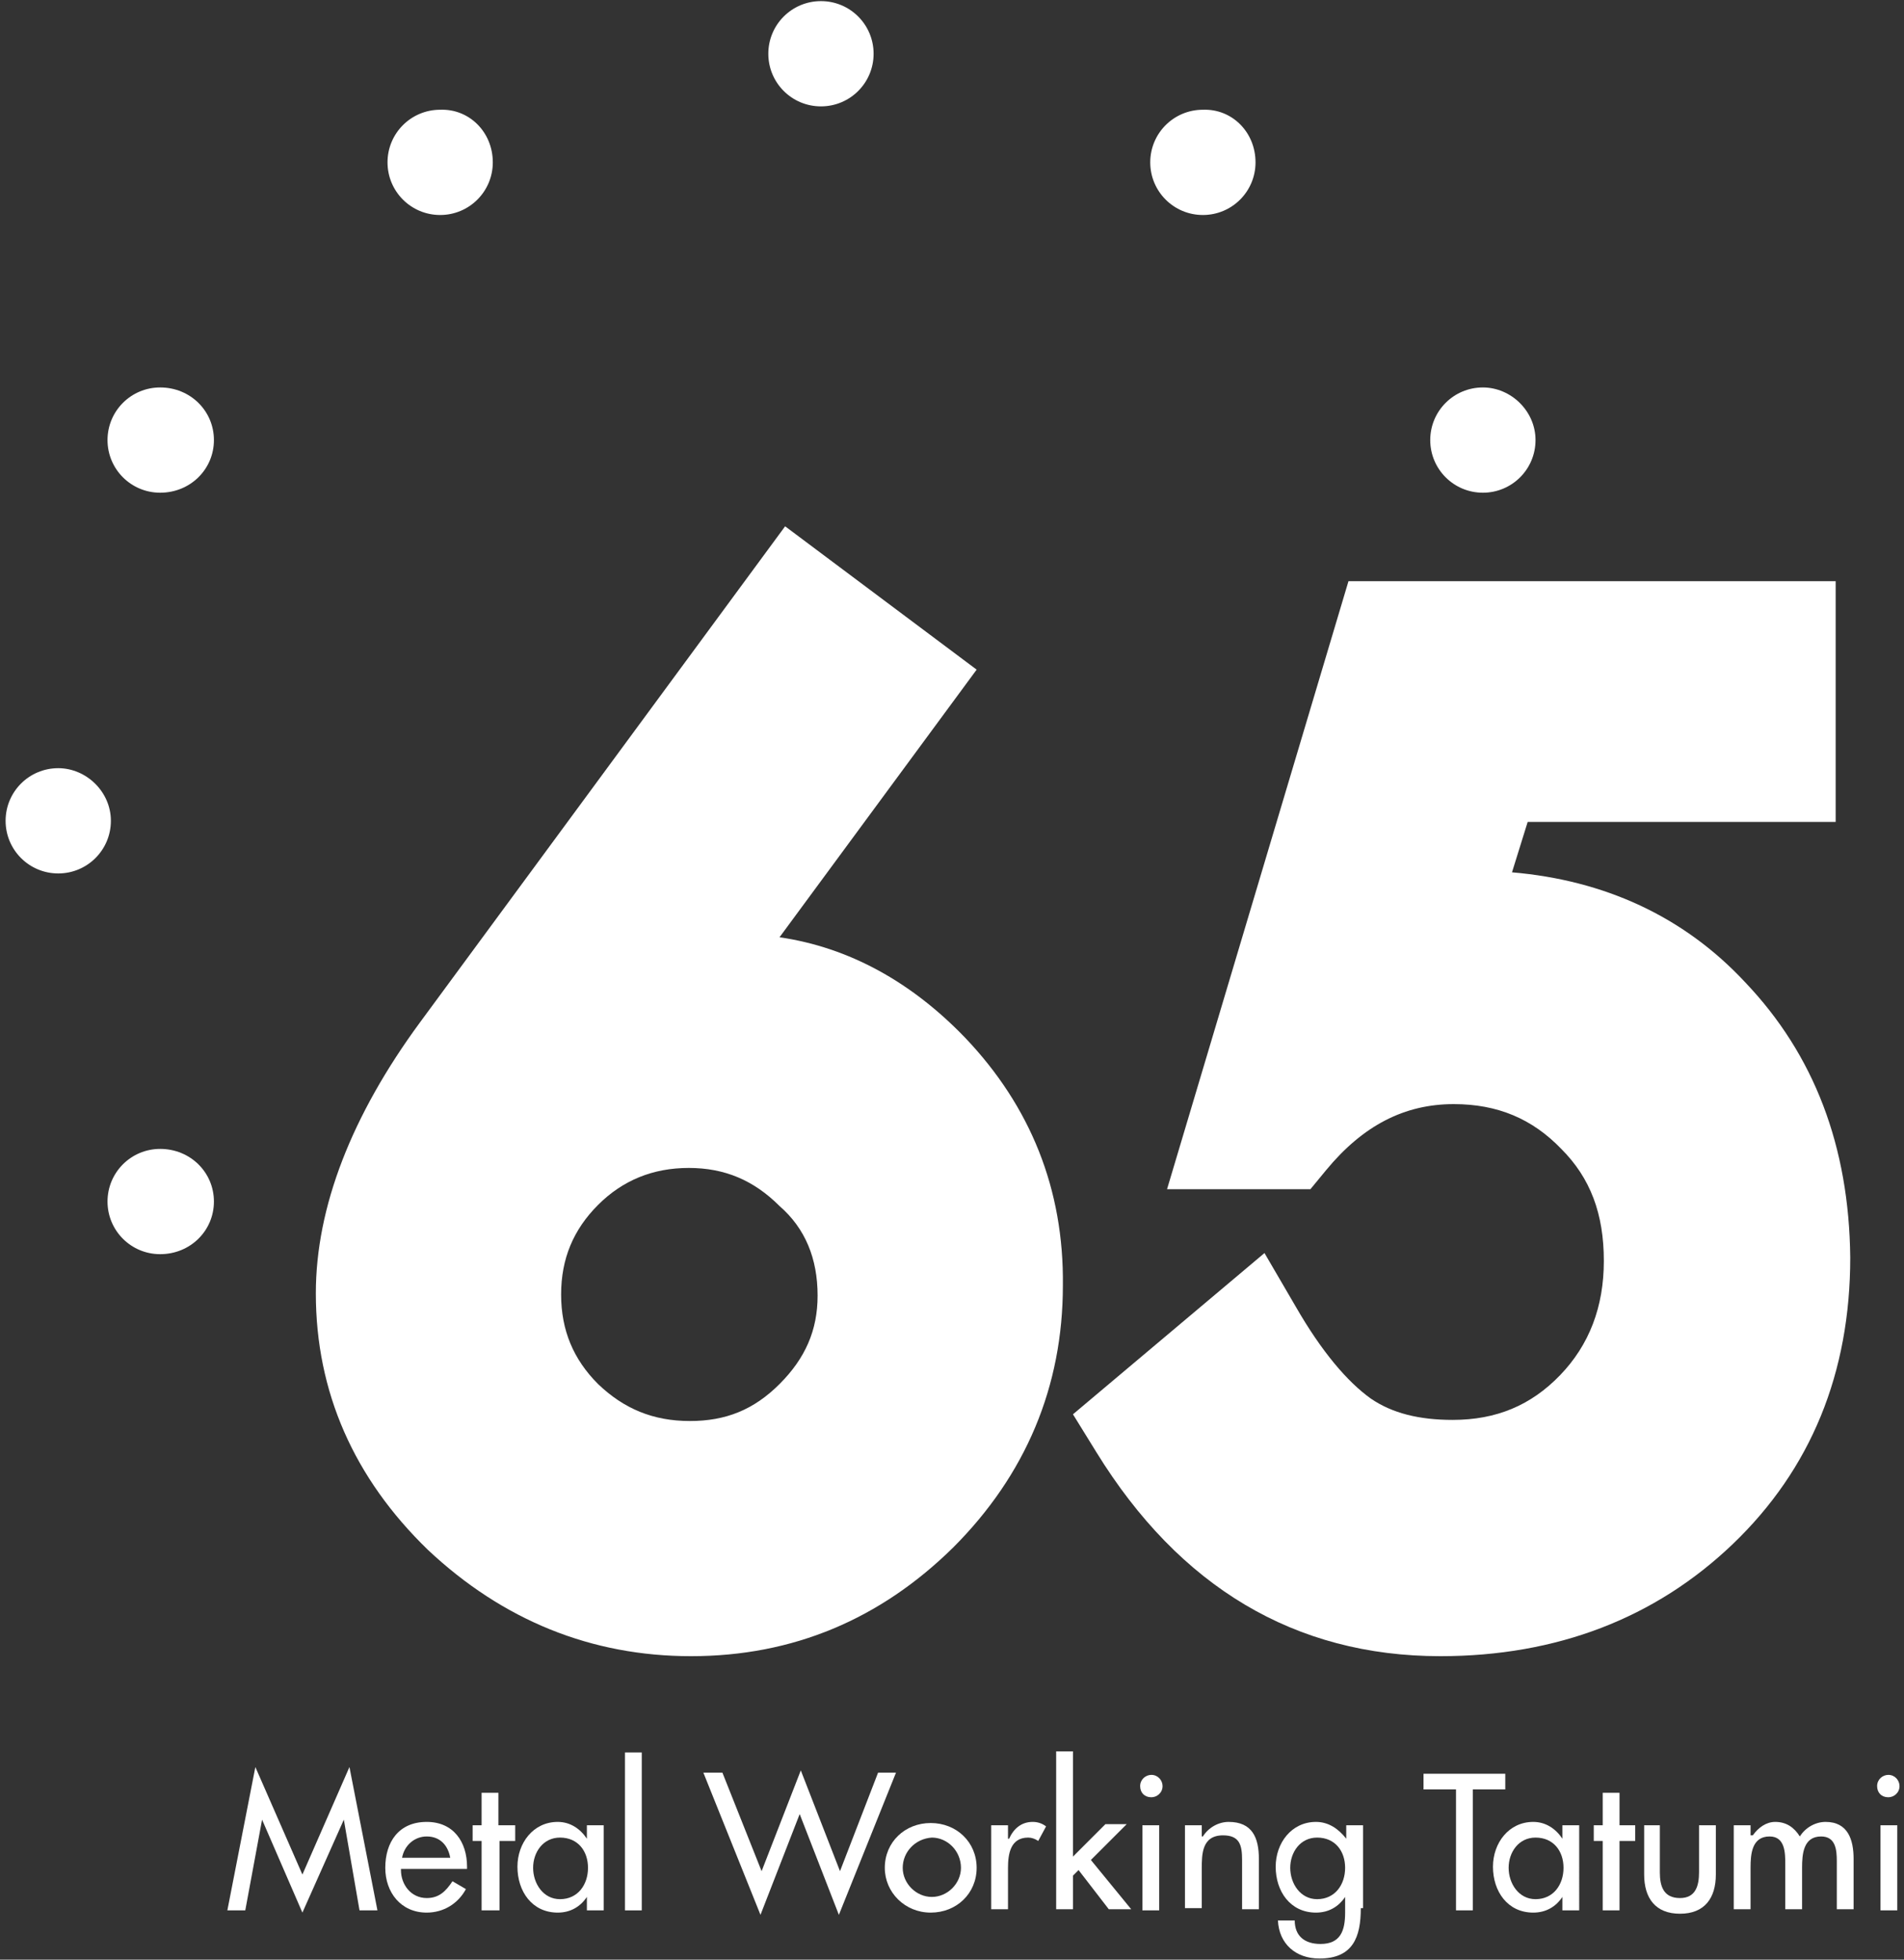 <?xml version="1.0" encoding="utf-8"?>
<!-- Generator: Adobe Illustrator 25.4.6, SVG Export Plug-In . SVG Version: 6.00 Build 0)  -->
<svg version="1.1" id="レイヤー_1" xmlns="http://www.w3.org/2000/svg" xmlns:xlink="http://www.w3.org/1999/xlink" x="0px"
	 y="0px" width="170px" height="175px" viewBox="0 0 170 175" style="enable-background:new 0 0 170 175;" xml:space="preserve">
<rect x="0" y="0" width="170" height="175" fill="#333333" stroke="none"/>
<style type="text/css">
	.st0{fill:#FFFFFF;}
</style>
<g>
	<g>
		<path class="st0" d="M86.2,92.7c-4.8-5-10.4-8.1-16.6-9l17.6-23.9L70.1,47L37.5,91.3c-6.1,8.3-9.3,16.5-9.3,24.2
			c0,8.8,3.4,16.5,10,22.9c6.7,6.3,14.6,9.5,23.5,9.5c9.1,0,16.9-3.3,23.4-9.7c6.5-6.5,9.8-14.4,9.8-23.4
			C95,106.2,92,98.8,86.2,92.7z M73,115.7c0,3.1-1.1,5.6-3.4,7.9c-2.3,2.3-4.8,3.3-8,3.3c-3.3,0-5.9-1.1-8.2-3.3
			c-2.2-2.2-3.3-4.8-3.3-8c0-3.2,1.1-5.8,3.3-8c2.2-2.2,4.9-3.3,8.1-3.3c3.2,0,5.8,1.1,8.1,3.4C71.9,109.7,73,112.4,73,115.7z"/>
		<path class="st0" d="M155.8,87.7c-5.5-5.9-12.6-9.1-20.8-9.8l1.4-4.5h27.5V51.9h-43.5l-16.2,54.3h12.8l1.4-1.7
			c3.3-4,7-5.9,11.4-5.9c3.9,0,7,1.3,9.6,4c2.6,2.6,3.8,5.8,3.8,10c0,4.1-1.3,7.5-3.9,10.2c-2.6,2.7-5.7,4-9.6,4
			c-3,0-5.4-0.6-7.3-1.9c-2.1-1.5-4.4-4.2-6.7-8.2l-2.8-4.8l-17.1,14.4l2.1,3.4c7.4,12,17.7,18.2,30.7,18.2c10.4,0,19.2-3.4,26.1-10
			c7-6.7,10.5-15.3,10.5-25.6C165.1,102.4,162,94.2,155.8,87.7z"/>
		<path class="st0" d="M44,14.5c0,2.6-2.1,4.7-4.7,4.7c-2.6,0-4.7-2.1-4.7-4.7c0-2.6,2.1-4.7,4.7-4.7C41.9,9.7,44,11.8,44,14.5z"/>
		<path class="st0" d="M112.1,14.5c0,2.6-2.1,4.7-4.7,4.7c-2.6,0-4.7-2.1-4.7-4.7c0-2.6,2.1-4.7,4.7-4.7
			C110,9.7,112.1,11.8,112.1,14.5z"/>
		<path class="st0" d="M78,4.8c0,2.6-2.1,4.7-4.7,4.7c-2.6,0-4.7-2.1-4.7-4.7c0-2.6,2.1-4.7,4.7-4.7C75.9,0.1,78,2.2,78,4.8z"/>
		<path class="st0" d="M19.1,39.3c0,2.6-2.1,4.7-4.8,4.7c-2.6,0-4.7-2.1-4.7-4.7c0-2.6,2.1-4.7,4.7-4.7C17,34.6,19.1,36.7,19.1,39.3
			z"/>
		<path class="st0" d="M137.1,39.3c0,2.6-2.1,4.7-4.7,4.7c-2.6,0-4.7-2.1-4.7-4.7c0-2.6,2.1-4.7,4.7-4.7
			C134.9,34.6,137.1,36.7,137.1,39.3z"/>
		<path class="st0" d="M19.1,107.3c0,2.6-2.1,4.7-4.8,4.7c-2.6,0-4.7-2.1-4.7-4.7c0-2.6,2.1-4.7,4.7-4.7
			C17,102.6,19.1,104.7,19.1,107.3z"/>
		<path class="st0" d="M9.9,73.3c0,2.6-2.1,4.7-4.7,4.7c-2.6,0-4.7-2.1-4.7-4.7c0-2.6,2.1-4.7,4.7-4.7C7.7,68.6,9.9,70.7,9.9,73.3z"
			/>
	</g>
	<g>
		<path class="st0" d="M23.4,162.5L23.4,162.5l-1.5,8.1h-1.6l2.5-12.8l4.2,9.6l4.2-9.6l2.5,12.8h-1.6l-1.4-8.1h0l-3.7,8.3
			L23.4,162.5z"/>
		<path class="st0" d="M35.8,167c0,1.3,0.9,2.5,2.3,2.5c1.1,0,1.7-0.6,2.3-1.5l1.2,0.7c-0.7,1.3-2,2.1-3.5,2.1c-2.3,0-3.7-1.8-3.7-4
			c0-2.3,1.2-4.1,3.7-4.1c2.4,0,3.6,1.8,3.6,4v0.2H35.8z M40.2,165.9c-0.2-1.1-0.9-1.9-2.1-1.9c-1.1,0-2,0.8-2.2,1.9H40.2z"/>
		<path class="st0" d="M44.5,170.6h-1.5v-6.2h-0.8V163h0.8v-2.9h1.5v2.9H46v1.4h-1.4V170.6z"/>
		<path class="st0" d="M53.9,170.6h-1.5v-1.2h0c-0.6,0.9-1.5,1.4-2.6,1.4c-2.3,0-3.6-1.9-3.6-4.1c0-2.1,1.4-4,3.6-4
			c1.1,0,2,0.6,2.6,1.5h0V163h1.5V170.6z M52.5,166.8c0-1.5-0.9-2.7-2.5-2.7c-1.5,0-2.4,1.3-2.4,2.7c0,1.4,0.9,2.8,2.4,2.8
			C51.6,169.6,52.5,168.3,52.5,166.8z"/>
		<path class="st0" d="M57.3,170.6h-1.5v-14.1h1.5V170.6z"/>
		<path class="st0" d="M68,167.1l3.5-9l3.5,9l3.4-8.8H80l-5.1,12.7l-3.5-9l-3.5,9l-5.1-12.7h1.7L68,167.1z"/>
		<path class="st0" d="M87.2,166.8c0,2.3-1.8,4-4.1,4c-2.3,0-4.1-1.8-4.1-4c0-2.3,1.8-4,4.1-4C85.4,162.8,87.2,164.5,87.2,166.8z
			 M80.6,166.8c0,1.4,1.2,2.6,2.6,2.6c1.4,0,2.6-1.2,2.6-2.6c0-1.5-1.2-2.7-2.6-2.7C81.7,164.2,80.6,165.4,80.6,166.8z"/>
		<path class="st0" d="M90.1,164.2L90.1,164.2c0.4-0.9,1.1-1.5,2.1-1.5c0.4,0,0.8,0.1,1.2,0.4l-0.7,1.3c-0.3-0.2-0.6-0.3-0.9-0.3
			c-1.6,0-1.8,1.5-1.8,2.7v3.7h-1.5V163h1.5V164.2z"/>
		<path class="st0" d="M95.8,165.8l2.9-2.9h1.9l-3.2,3.2l3.6,4.4H99l-2.7-3.5l-0.5,0.5v3h-1.5v-14.1h1.5V165.8z"/>
		<path class="st0" d="M103.8,159.5c0,0.6-0.5,1-1,1c-0.6,0-1-0.4-1-1c0-0.6,0.5-1,1-1C103.4,158.5,103.8,159,103.8,159.5z
			 M103.5,170.6h-1.5V163h1.5V170.6z"/>
		<path class="st0" d="M107.4,164L107.4,164c0.5-0.8,1.4-1.3,2.3-1.3c2.1,0,2.7,1.4,2.7,3.3v4.5h-1.5v-4.4c0-1.3-0.2-2.2-1.7-2.2
			c-1.9,0-1.9,1.7-1.9,3v3.5h-1.5V163h1.5V164z"/>
		<path class="st0" d="M121.5,170.4c0,2.6-0.7,4.5-3.7,4.5c-2.1,0-3.6-1.3-3.7-3.4h1.5c0,1.4,0.9,2.1,2.3,2.1c1.8,0,2.2-1.2,2.2-2.8
			v-1.4h0c-0.6,0.9-1.5,1.4-2.6,1.4c-2.3,0-3.6-1.9-3.6-4.1c0-2.1,1.4-4,3.6-4c1.1,0,2,0.6,2.7,1.5h0V163h1.5V170.4z M120.1,166.8
			c0-1.5-0.9-2.7-2.5-2.7c-1.5,0-2.4,1.3-2.4,2.7c0,1.4,0.9,2.8,2.4,2.8C119.2,169.6,120.1,168.3,120.1,166.8z"/>
		<path class="st0" d="M131.5,170.6H130v-10.8h-2.9v-1.4h7.3v1.4h-2.9V170.6z"/>
		<path class="st0" d="M141,170.6h-1.5v-1.2h0c-0.6,0.9-1.5,1.4-2.6,1.4c-2.3,0-3.6-1.9-3.6-4.1c0-2.1,1.4-4,3.6-4
			c1.1,0,2,0.6,2.6,1.5h0V163h1.5V170.6z M139.6,166.8c0-1.5-0.9-2.7-2.5-2.7c-1.5,0-2.4,1.3-2.4,2.7c0,1.4,0.9,2.8,2.4,2.8
			C138.7,169.6,139.6,168.3,139.6,166.8z"/>
		<path class="st0" d="M144.6,170.6h-1.5v-6.2h-0.8V163h0.8v-2.9h1.5v2.9h1.4v1.4h-1.4V170.6z"/>
		<path class="st0" d="M148.2,163v4.2c0,1.2,0.3,2.3,1.8,2.3c1.4,0,1.7-1.1,1.7-2.3V163h1.5v4.4c0,2.1-1,3.5-3.2,3.5
			c-2.2,0-3.2-1.4-3.2-3.5V163H148.2z"/>
		<path class="st0" d="M156.5,163.9L156.5,163.9c0.5-0.7,1.2-1.2,2-1.2c1,0,1.7,0.5,2.2,1.3c0.5-0.8,1.4-1.3,2.3-1.3
			c2,0,2.5,1.6,2.5,3.3v4.5h-1.5v-4.3c0-1-0.1-2.2-1.4-2.2c-1.6,0-1.7,1.6-1.7,2.8v3.7h-1.5v-4c0-1,0-2.5-1.4-2.5
			c-1.6,0-1.7,1.6-1.7,2.8v3.7h-1.5V163h1.5V163.9z"/>
		<path class="st0" d="M169.6,159.5c0,0.6-0.5,1-1,1c-0.6,0-1-0.4-1-1c0-0.6,0.5-1,1-1C169.2,158.5,169.6,159,169.6,159.5z
			 M169.4,170.6h-1.5V163h1.5V170.6z"/>
	</g>
</g>
</svg>

